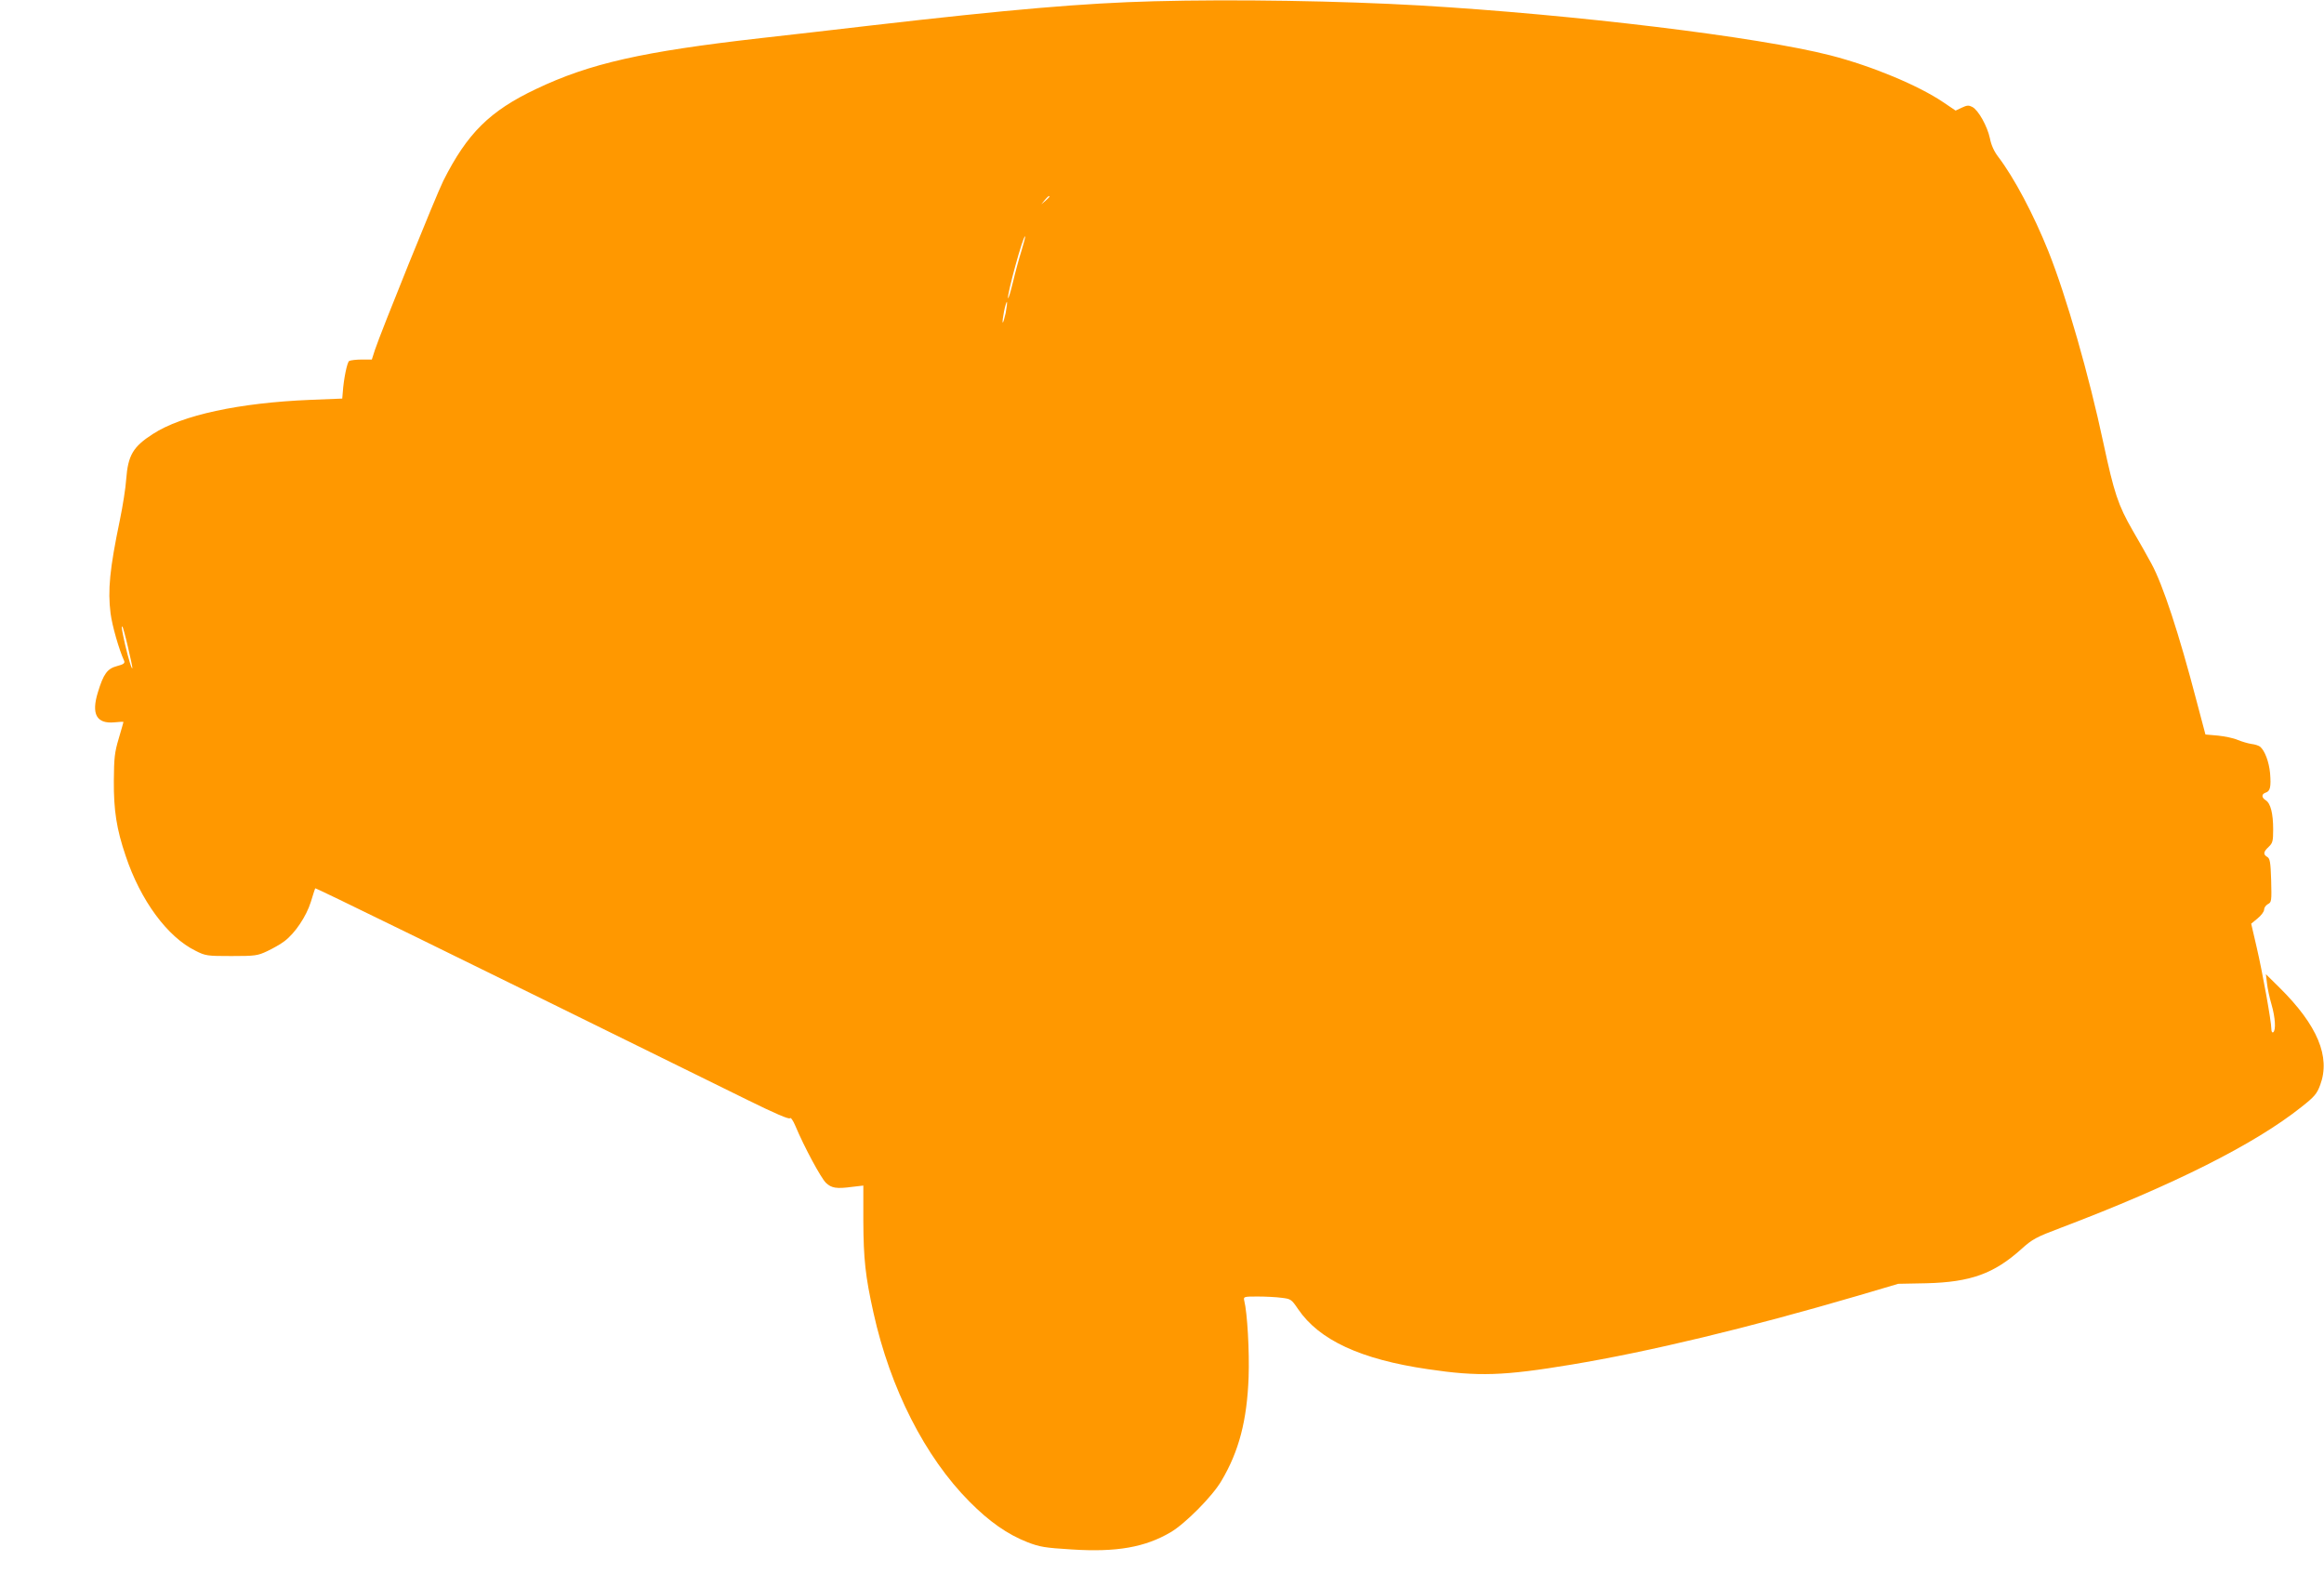 <?xml version="1.0" standalone="no"?>
<!DOCTYPE svg PUBLIC "-//W3C//DTD SVG 20010904//EN"
 "http://www.w3.org/TR/2001/REC-SVG-20010904/DTD/svg10.dtd">
<svg version="1.0" xmlns="http://www.w3.org/2000/svg"
 width="1280pt" height="867pt" viewBox="0 0 1280 867"
 preserveAspectRatio="xMidYMid meet">
<g transform="translate(0,867) scale(0.1,-0.1)"
fill="#ff9800" stroke="none">
<path d="M6355 8663 c-383 -10 -792 -45 -1555 -133 -190 -22 -464 -54 -610
-70 -651 -74 -941 -139 -1237 -280 -256 -121 -380 -245 -511 -505 -40 -80
-345 -835 -377 -932 l-17 -53 -56 0 c-31 0 -62 -4 -69 -8 -11 -7 -30 -98 -35
-172 l-3 -35 -175 -7 c-392 -16 -708 -84 -868 -188 -109 -70 -137 -117 -147
-250 -3 -47 -19 -148 -35 -225 -56 -269 -67 -385 -51 -513 9 -69 46 -198 75
-262 5 -12 -4 -19 -39 -28 -54 -14 -75 -43 -106 -145 -37 -120 -7 -174 91
-165 28 3 50 4 50 2 0 -2 -12 -43 -26 -91 -23 -77 -26 -107 -27 -233 -1 -163
15 -266 65 -413 82 -246 230 -447 385 -523 55 -28 64 -29 198 -29 131 0 144 2
197 27 32 15 74 39 95 55 58 44 120 136 145 216 12 40 23 73 24 75 2 4 687
-331 2384 -1167 148 -73 227 -107 231 -99 4 6 17 -12 30 -43 48 -115 141 -287
168 -313 31 -29 57 -34 146 -22 l60 7 0 -193 c1 -212 11 -306 56 -508 92 -416
284 -794 529 -1040 109 -110 209 -180 319 -223 67 -26 96 -31 244 -40 247 -16
404 12 545 95 81 48 231 199 280 284 96 162 140 331 149 569 5 143 -7 355 -24
422 -5 22 -3 23 73 23 44 0 103 -3 132 -7 51 -6 55 -8 92 -63 116 -170 344
-276 713 -330 281 -42 418 -37 792 25 432 72 965 200 1580 380 l220 65 155 3
c244 6 373 53 524 189 60 54 80 65 218 117 617 234 1067 460 1324 665 71 56
85 72 103 121 58 155 -15 329 -223 535 l-76 75 6 -50 c3 -28 14 -80 25 -117
21 -72 25 -143 9 -153 -6 -3 -10 5 -10 19 0 41 -49 313 -81 450 l-30 129 35
29 c20 16 36 38 36 48 0 11 9 24 21 31 20 10 21 17 18 131 -3 101 -7 121 -22
129 -23 14 -21 28 8 55 22 21 25 31 25 96 0 88 -14 144 -41 161 -24 15 -24 34
0 42 25 8 30 32 24 107 -6 63 -29 124 -55 146 -8 6 -29 13 -48 15 -19 3 -53
13 -75 22 -22 10 -71 20 -109 24 l-69 6 -49 185 c-98 375 -186 641 -248 755
-21 39 -67 121 -104 184 -80 139 -102 206 -161 481 -79 372 -204 808 -303
1056 -81 202 -189 406 -276 520 -23 30 -39 65 -46 102 -14 66 -63 155 -97 173
-19 10 -29 10 -58 -4 l-34 -16 -68 46 c-138 93 -392 199 -621 258 -397 102
-1413 225 -2262 275 -437 25 -1019 35 -1465 23z m-575 -1076 c0 -2 -10 -12
-22 -23 l-23 -19 19 23 c18 21 26 27 26 19z m-154 -298 c-13 -41 -34 -118 -47
-173 -13 -54 -25 -93 -27 -88 -6 20 84 349 94 340 2 -2 -7 -37 -20 -79z m-87
-343 c-7 -31 -14 -54 -16 -52 -3 2 1 30 7 61 6 31 14 55 16 52 2 -2 -1 -29 -7
-61z m-4835 -1836 c14 -61 26 -114 25 -118 -1 -17 -22 50 -40 128 -20 91 -21
100 -15 100 2 0 16 -50 30 -110z"/>
</g>
</svg>

